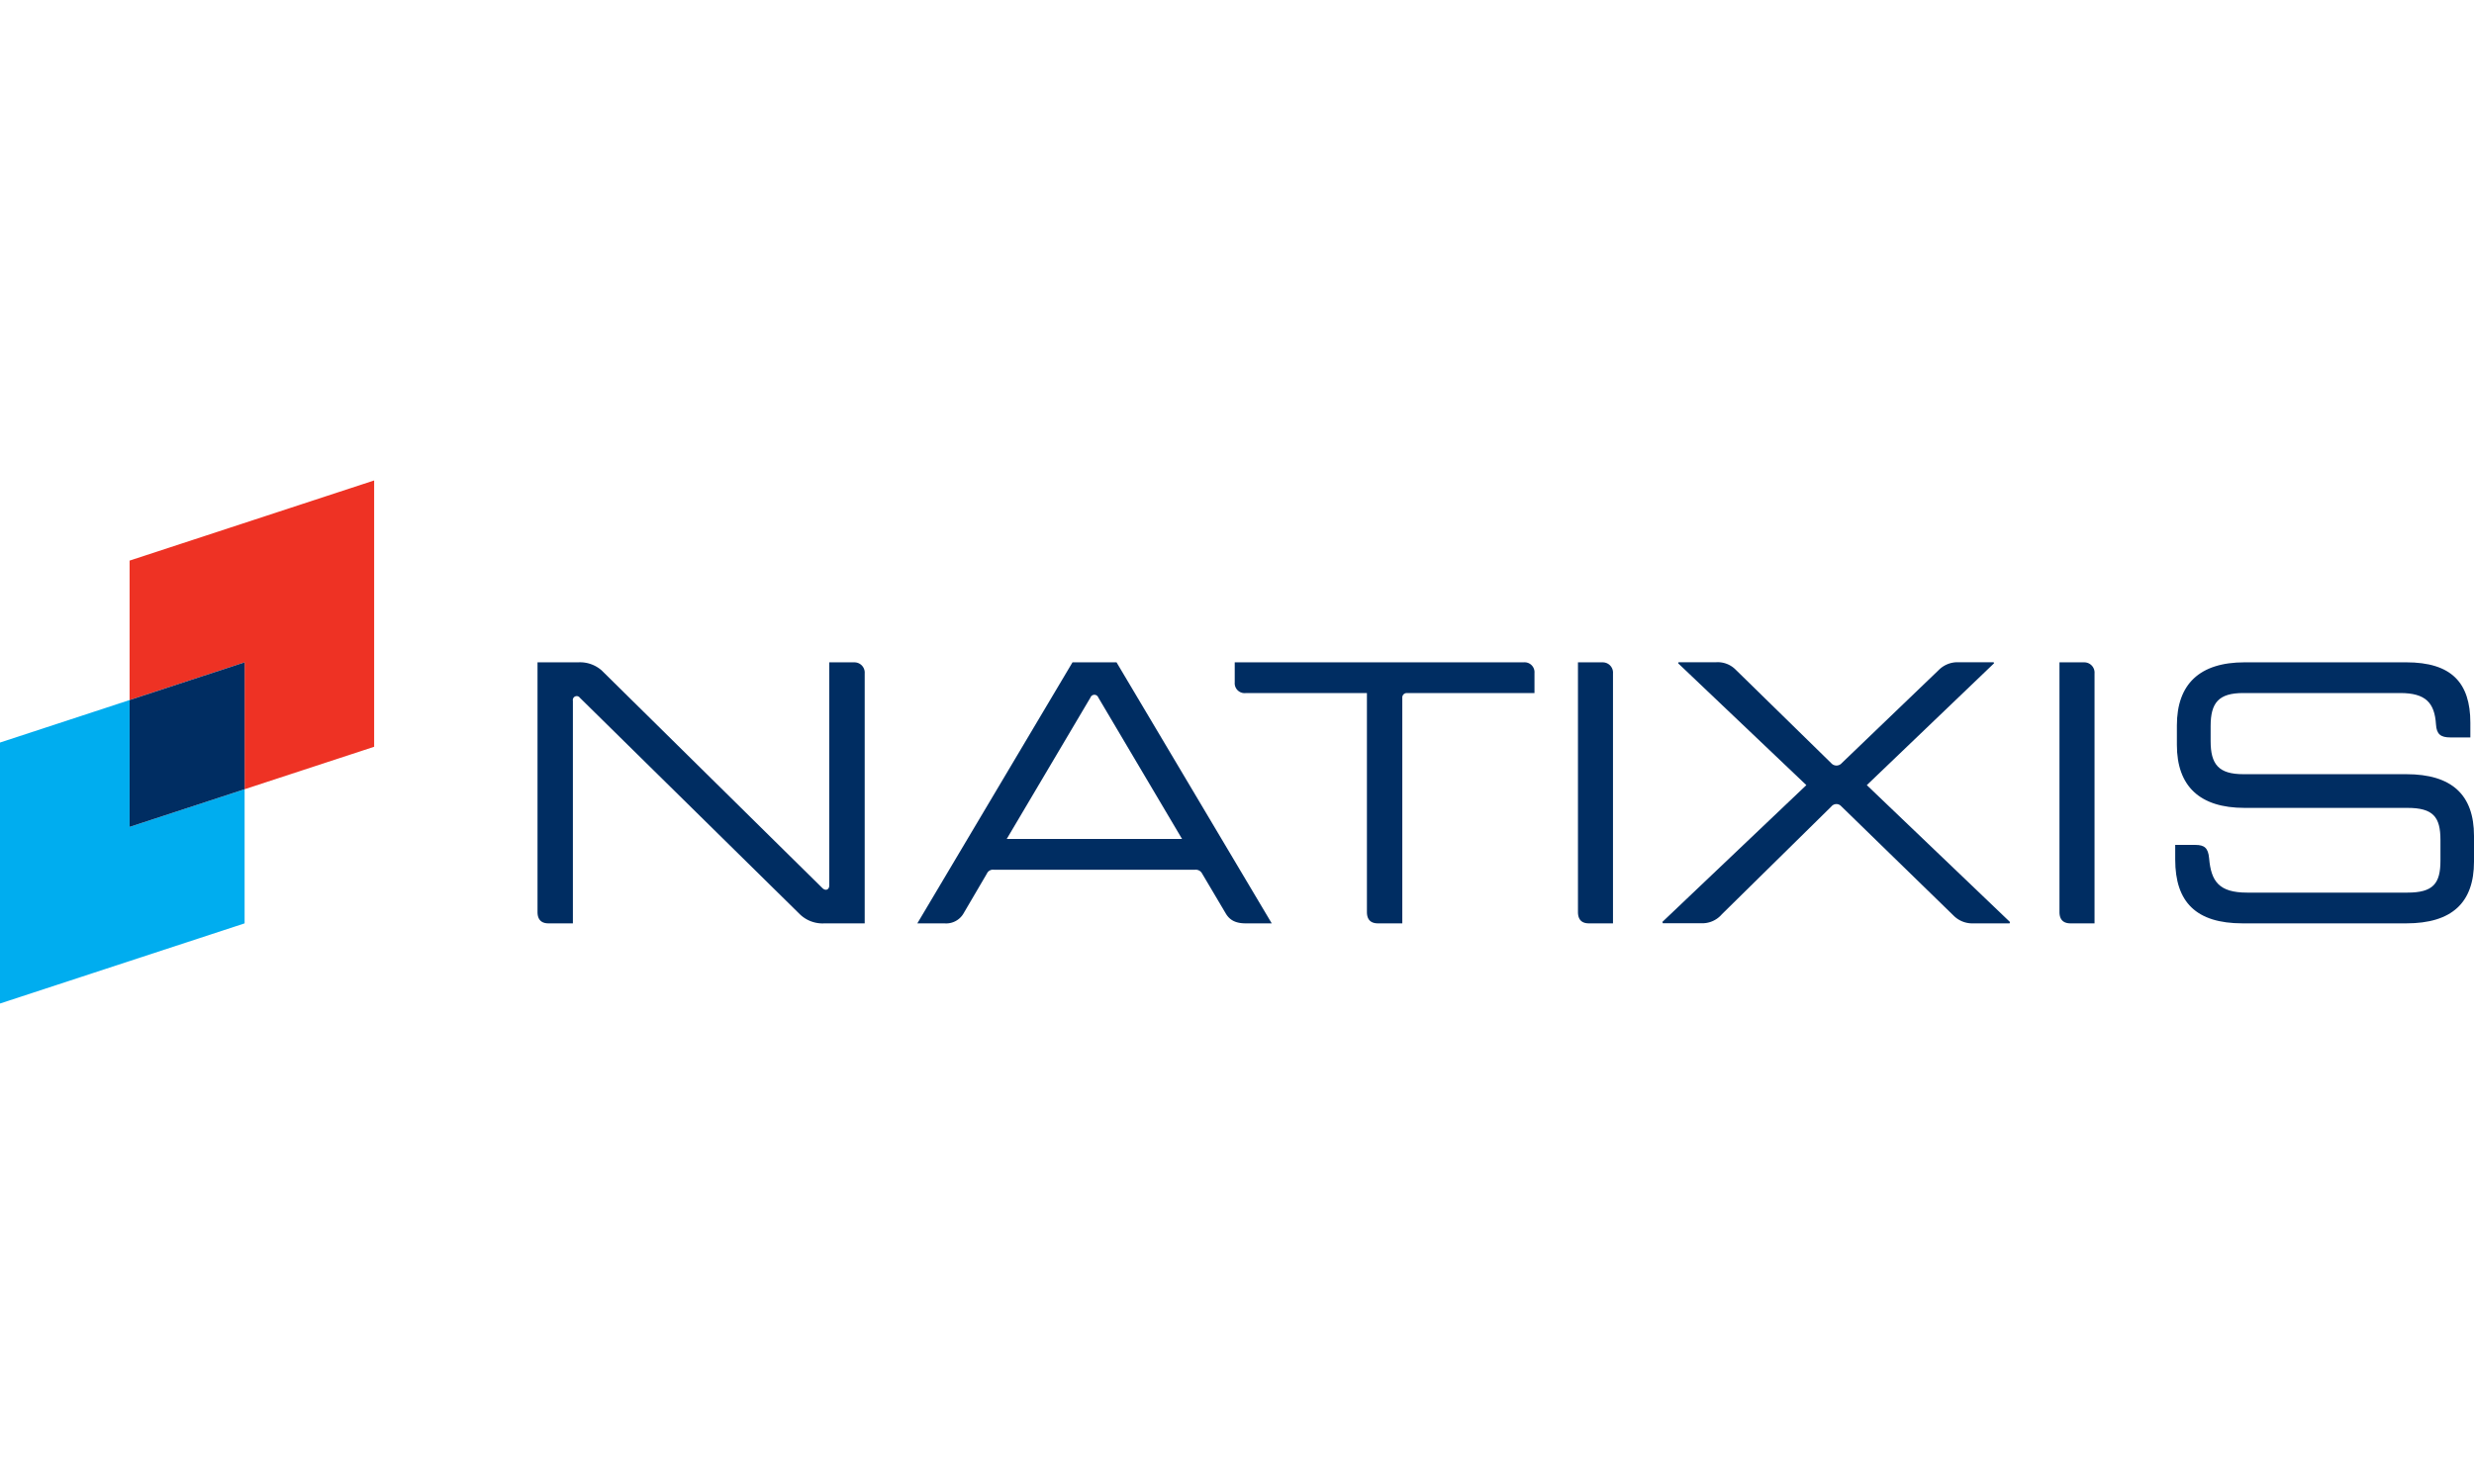 <?xml version="1.0" encoding="utf-8"?><svg id="svg2" xmlns="http://www.w3.org/2000/svg" viewBox="0 0 637.83 382.7"><title>Natixis</title><g id="g6"><polygon id="polygon8" points="96.46 123.9 33.41 144.57 33.41 180.53 63.06 170.81 63.06 203.53 96.46 192.58 96.46 123.9" style="fill:#ee3224"/><polygon id="polygon10" points="33.41 180.53 0 191.49 0 258.79 63.06 238.12 63.06 203.53 33.41 213.24 33.41 180.53" style="fill:#00adef"/><polygon id="polygon12" points="33.41 180.53 33.41 213.24 63.06 203.53 63.06 170.81 33.41 180.53" style="fill:#002d62"/><path id="path14" d="M637.83,222.19c0,10.58-5.68,15.93-17.47,15.93H578.18c-12,0-17.38-5.5-17.38-16.44v-3.79H566c2.33,0,3.3.78,3.54,3.45,0.51,5.92,2.51,8.85,9.8,8.85h41.32c6.63,0,8.52-2.31,8.52-8.26V216.6c0-5.94-1.89-8.26-8.52-8.26H578.7c-11.61,0-17.47-5.61-17.47-16.26v-5c0-10.65,5.85-16.28,17.47-16.28h41.65c11.65,0,16.54,5.25,16.54,15.59v3.78h-5.17c-2.49,0-3.54-.84-3.69-3.35-0.35-5.6-2.68-8.1-9.21-8.1H578.36c-6.37,0-8.43,2.5-8.43,8.52v3.88c0,6,2.06,8.53,8.43,8.53h42c11.79,0,17.47,5.36,17.47,15.91v6.63h0Z" style="fill:#002d62"/><path id="path16" d="M540,238.12h-6.2c-2.06,0-2.84-1.2-2.84-2.93V170.81h6.29a2.65,2.65,0,0,1,2.75,2.85v64.47h0Z" style="fill:#002d62"/><path id="path18" d="M518.2,237.77l-0.1.35h-9.37a6.79,6.79,0,0,1-5.07-2l-29-28.24a1.66,1.66,0,0,0-2.5.09l-28.23,27.79a6.65,6.65,0,0,1-5.34,2.33h-9.9l-0.1-.35,37.11-35.27-33.05-31.42,0.09-.27h9.72a6.5,6.5,0,0,1,5,1.9l24.63,24.1a1.8,1.8,0,0,0,2.75,0l25-24a6.82,6.82,0,0,1,5-2H514l0.09,0.27-32.8,31.42Z" style="fill:#002d62"/><path id="path20" d="M415.85,238.12h-6.21c-2.06,0-2.82-1.2-2.82-2.93V170.81h6.28a2.65,2.65,0,0,1,2.75,2.85v64.47Z" style="fill:#002d62"/><path id="path22" d="M395.61,178.73H362.74a1.14,1.14,0,0,0-1.21,1.21v58.18h-6.28c-2.07,0-2.84-1.2-2.84-2.93V178.73H321.17a2.55,2.55,0,0,1-2.84-2.74v-5.18h74.44a2.56,2.56,0,0,1,2.84,2.75v5.17Z" style="fill:#002d62"/><path id="path24" d="M223,238.12h-10.4a8.42,8.42,0,0,1-6.37-2.33l-56.73-55.85a1,1,0,0,0-1.8.77v57.41h-6.29c-2.05,0-2.83-1.2-2.83-2.93V170.81H149a8.45,8.45,0,0,1,6.11,2.07L212,229c0.87,0.86,1.8.43,1.8-.69v-57.5h6.38a2.65,2.65,0,0,1,2.75,2.85v64.47h0Z" style="fill:#002d62"/><path id="path26" d="M287.86,170.81H276.5l-40,67.31h7a5.18,5.18,0,0,0,4.82-2.41l6.11-10.42a1.72,1.72,0,0,1,1.8-1h51.9a1.84,1.84,0,0,1,1.8,1L316,235.54c1,1.7,2.5,2.58,5.16,2.58h6.71Zm-28.31,45.54,21.6-36.49a1.07,1.07,0,0,1,2,0l21.6,36.49H259.55Z" style="fill:#002d62"/></g><rect width="637.83" height="382.7" style="fill:none"/></svg>